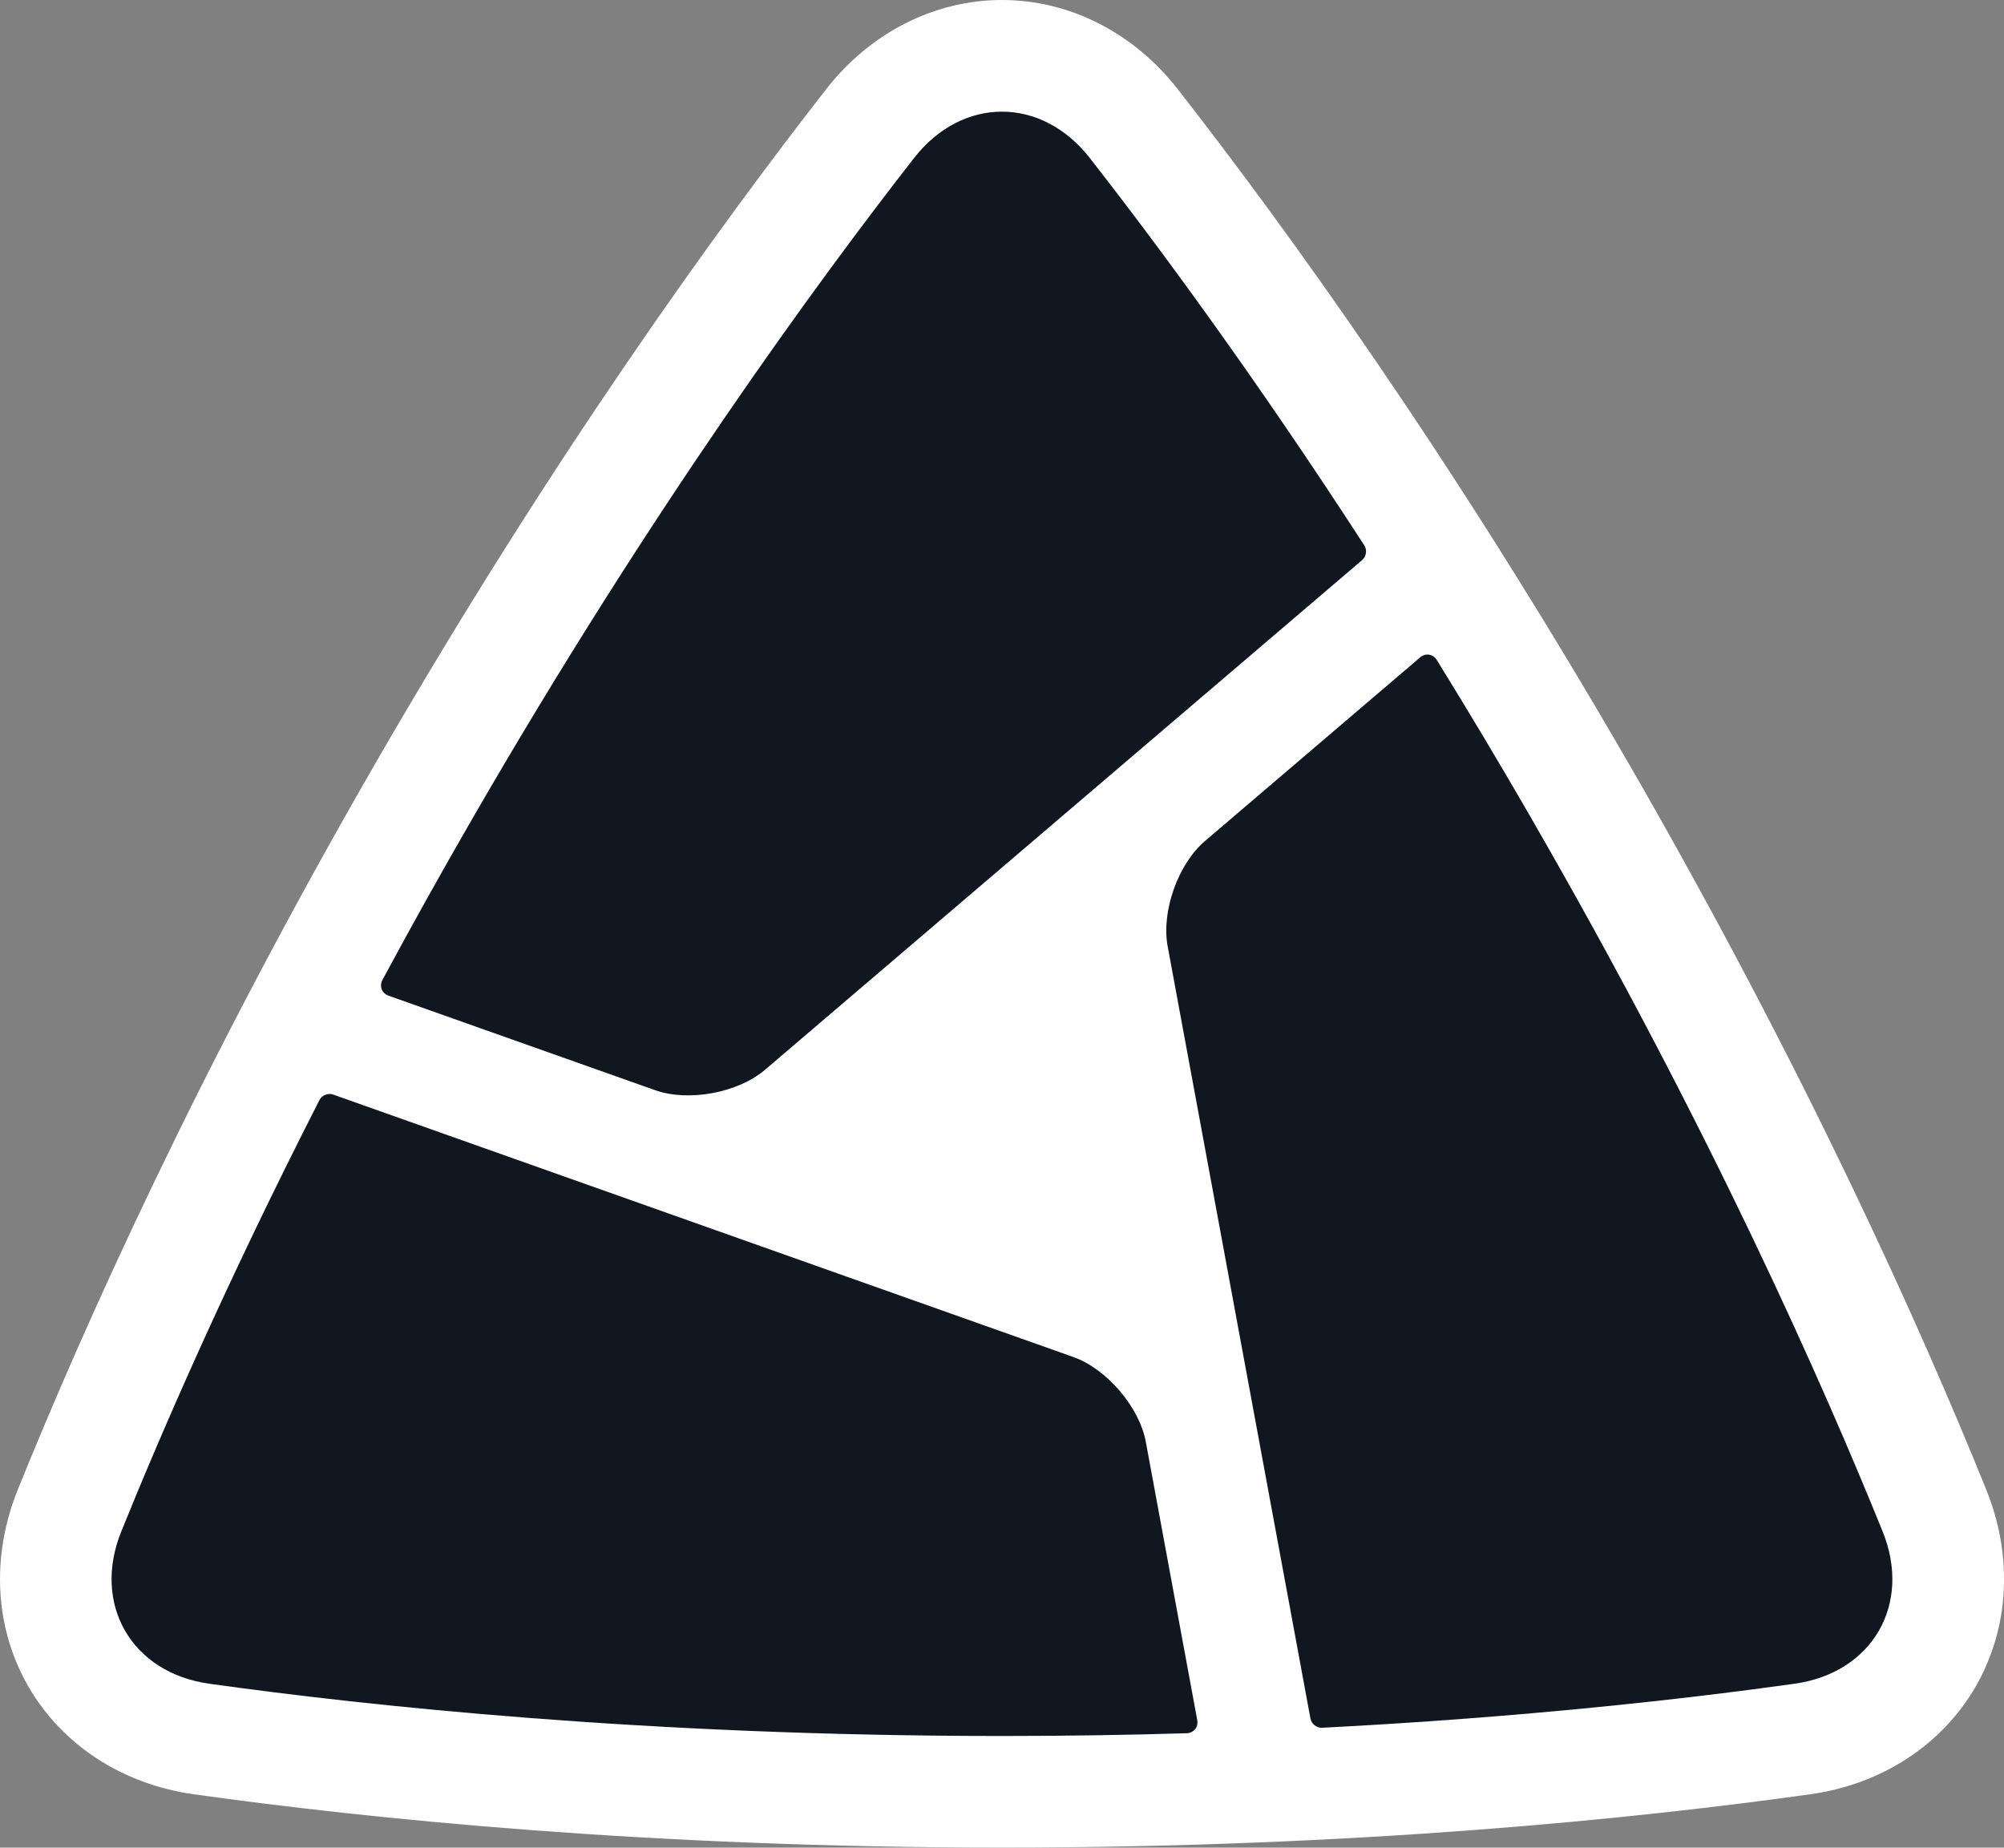 <?xml version="1.0" encoding="UTF-8"?>
<svg id="Ebene_2" data-name="Ebene 2" xmlns="http://www.w3.org/2000/svg" viewBox="0 0 327.07 301.5">
  <rect x="0" y="0" width="327.07" height="301.5" fill="#808080" stroke="none"/>
  <defs>
    <style>
      .cls-1 {
        fill: none;
      }

      .cls-1, .cls-2, .cls-3 {
        stroke-width: 0px;
      }

      .cls-2 {
        fill: #101720;
      }

      .cls-3 {
        fill: #fff;
      }
    </style>
  </defs>
  <g id="Concept_1" data-name="Concept 1">
    <g>
      <path class="cls-3" d="M265.74,124.47c-28.85-49.97-55.89-87.34-73.5-109.89-7.23-9.27-17.7-14.58-28.71-14.58s-21.48,5.31-28.71,14.58c-17.6,22.55-44.65,59.92-73.5,109.89C32.48,174.44,13.63,216.55,2.91,243.07c-4.41,10.9-3.78,22.62,1.73,32.15,5.51,9.54,15.34,15.94,26.98,17.57,28.33,3.97,74.22,8.7,131.92,8.7s103.59-4.73,131.92-8.7c11.64-1.63,21.48-8.04,26.98-17.57,5.51-9.54,6.14-21.26,1.73-32.15-10.73-26.52-29.57-68.63-58.42-118.6Z"/>
      <g>
        <path class="cls-1" d="M34.14,274.75c-12.69-1.78-19.15-12.98-14.35-24.85,9.67-23.91,28.28-66.05,57.31-116.32,29.03-50.27,56.21-87.46,72.08-107.79,7.88-10.1,20.82-10.1,28.7,0,15.87,20.33,43.06,57.52,72.08,107.79,29.03,50.27,47.64,92.41,57.31,116.32,4.8,11.88-1.66,23.07-14.35,24.85-25.54,3.58-71.34,8.53-129.39,8.53s-103.85-4.95-129.39-8.53Z"/>
        <g>
          <path class="cls-2" d="M124.83,174.59l97.5-83.21c.67-.57.82-1.65.34-2.38-18.15-28-34.06-49.46-44.79-63.2-7.89-10.1-20.81-10.11-28.7-.01-15.87,20.33-43.06,57.52-72.08,107.79-5.23,9.06-10.12,17.85-14.68,26.32-.55,1.03-.1,2.19,1,2.58l43.5,15.42c5.45,1.93,13.51.44,17.91-3.31Z"/>
          <path class="cls-2" d="M175.18,221.44l-120.81-42.83c-.83-.29-1.83.11-2.23.89-15.17,29.72-25.8,54.22-32.34,70.39-4.81,11.88,1.65,23.08,14.34,24.86,25.54,3.58,71.34,8.53,129.39,8.53,10.46,0,20.52-.16,30.14-.45,1.17-.03,1.94-1,1.73-2.15l-8.39-45.38c-1.05-5.69-6.37-11.92-11.83-13.86Z"/>
          <path class="cls-2" d="M249.96,133.58c-5.23-9.06-10.4-17.69-15.46-25.88-.61-.99-1.84-1.18-2.73-.42l-35.11,29.96c-4.4,3.76-7.14,11.48-6.09,17.17l23.31,126.04c.16.86,1.01,1.53,1.89,1.49,33.32-1.72,59.86-4.77,77.13-7.19,12.7-1.78,19.17-12.97,14.36-24.85-9.67-23.91-28.28-66.05-57.31-116.32Z"/>
        </g>
      </g>
    </g>
  </g>
</svg>